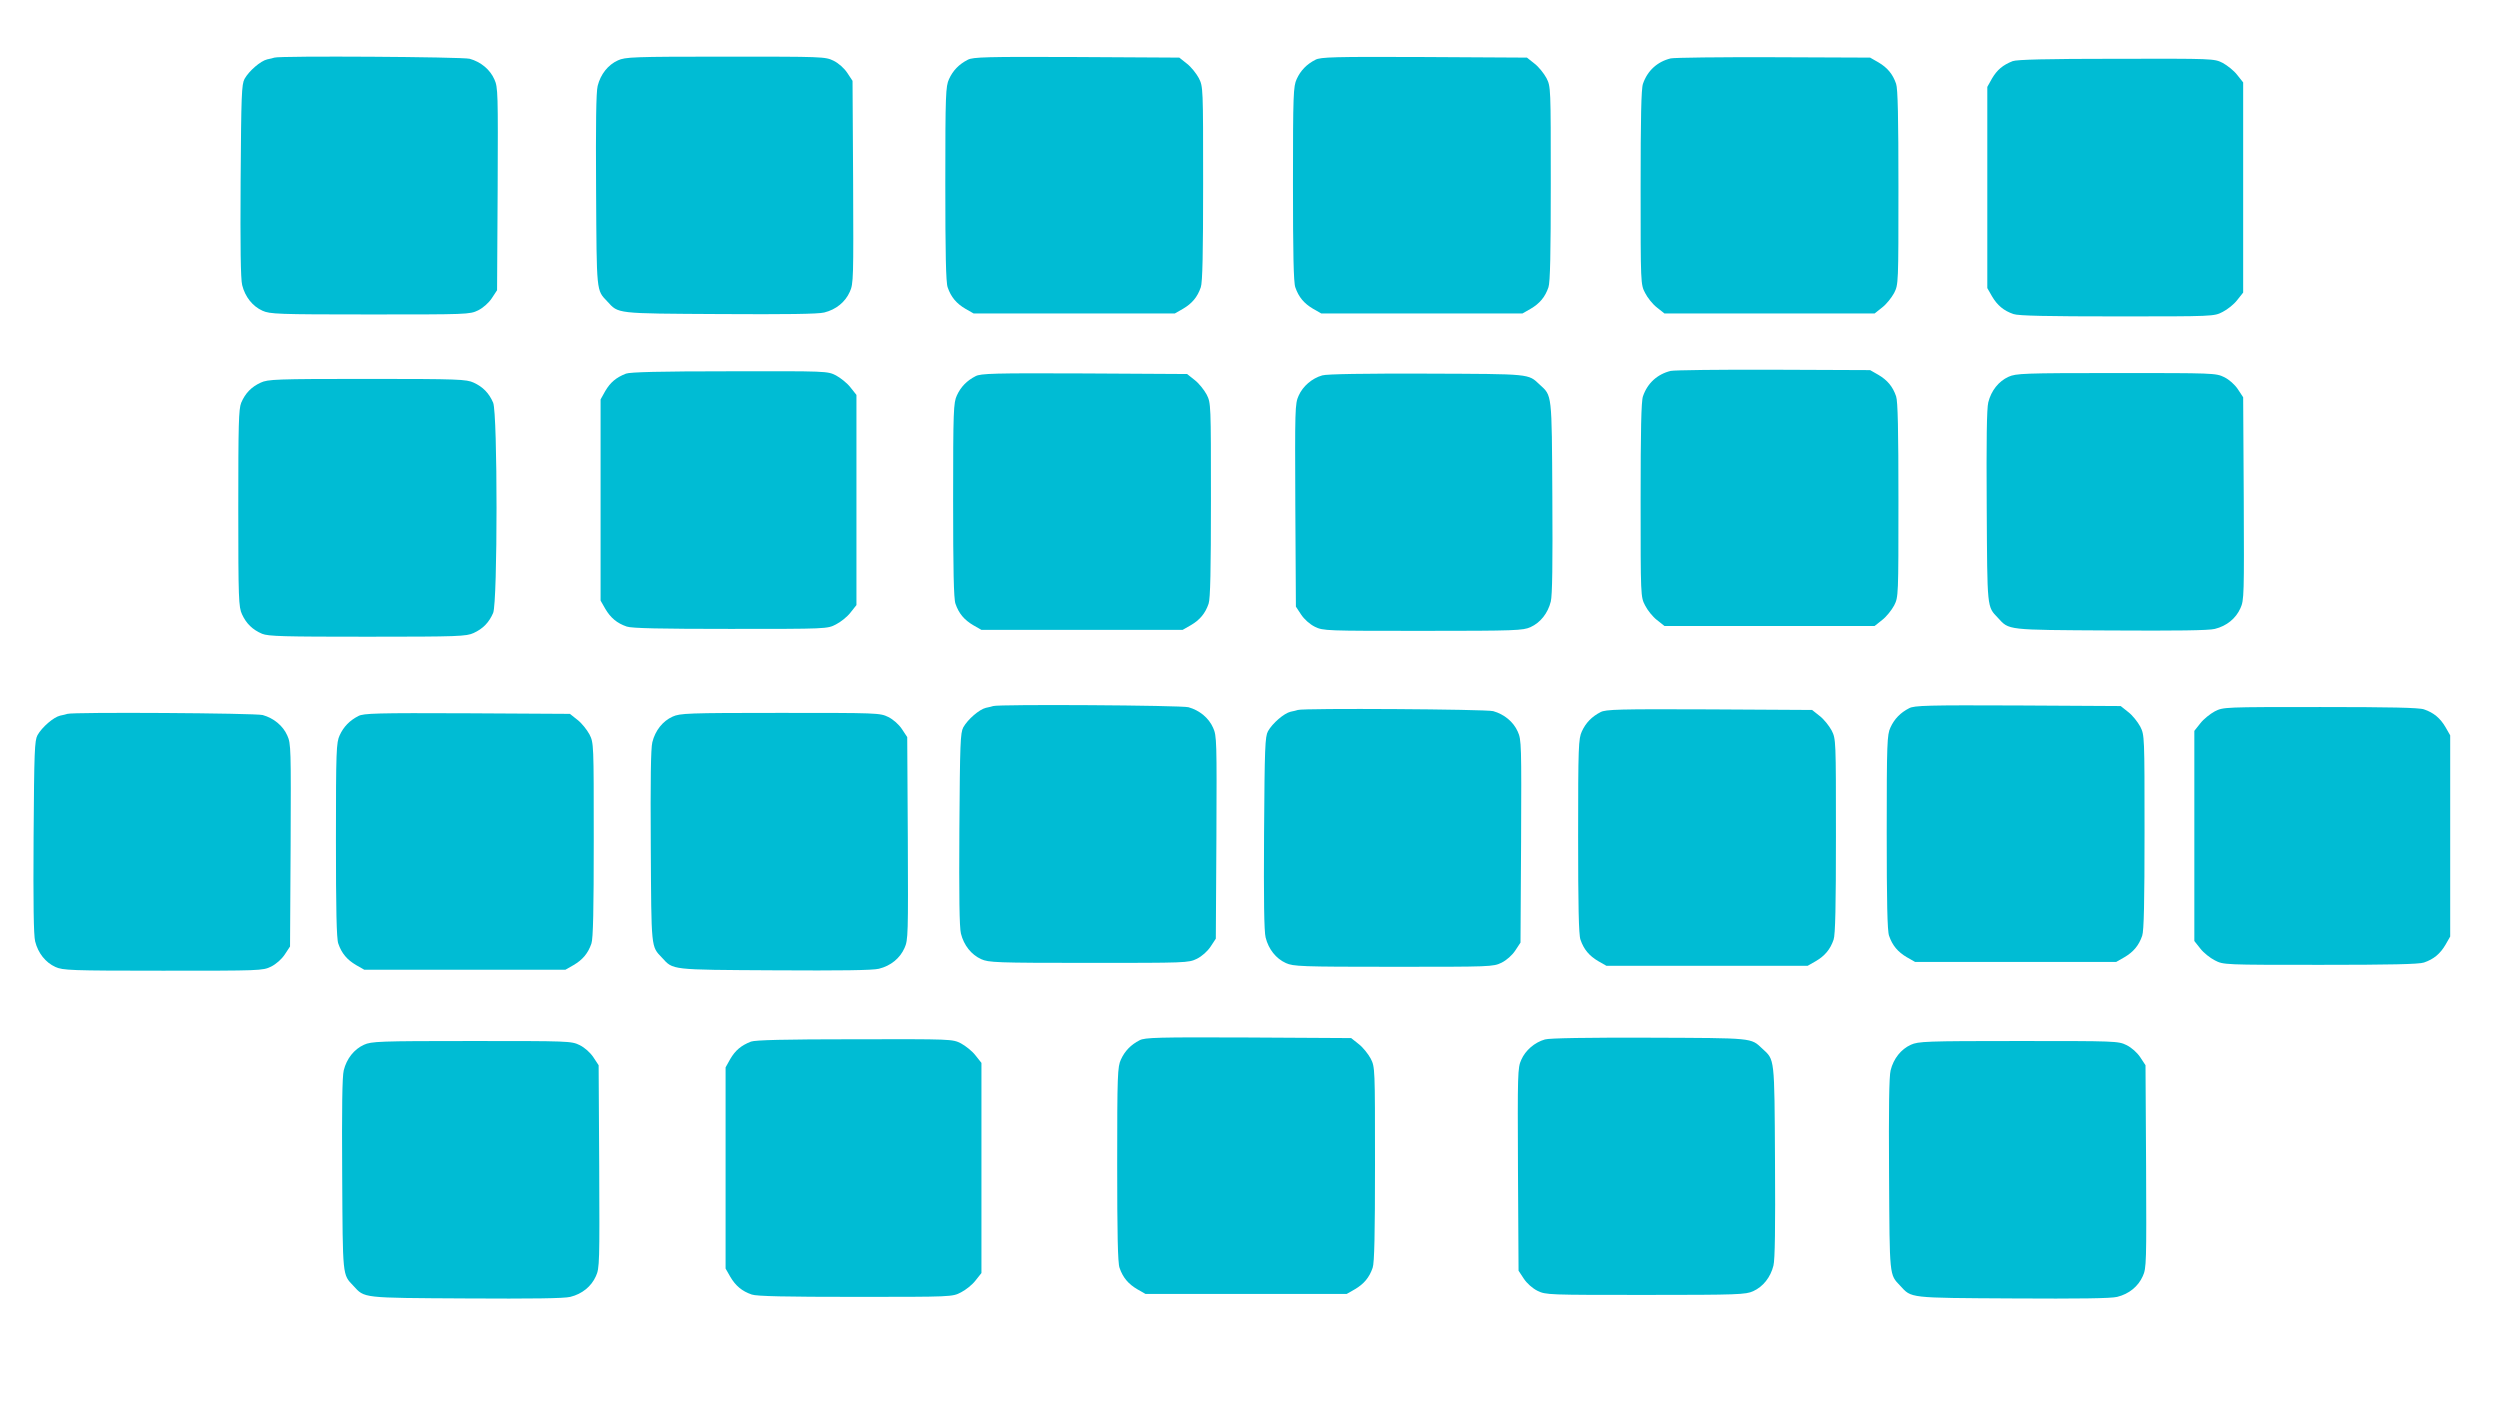 <?xml version="1.0" standalone="no"?>
<!DOCTYPE svg PUBLIC "-//W3C//DTD SVG 20010904//EN"
 "http://www.w3.org/TR/2001/REC-SVG-20010904/DTD/svg10.dtd">
<svg version="1.0" xmlns="http://www.w3.org/2000/svg"
 width="1280pt" height="720pt" viewBox="0 0 1280 720"
 preserveAspectRatio="xMidYMid meet">
<g transform="translate(0,720) scale(0.1,-0.1)"
fill="#00bcd4" stroke="none">
<path d="M1405 6905 c-5 -2 -22 -6 -37 -9 -34 -8 -93 -59 -116 -100 -15 -28
-17 -82 -20 -521 -2 -339 0 -504 8 -535 15 -60 53 -108 104 -131 38 -17 74
-19 550 -19 499 0 511 0 554 21 26 13 54 38 70 62 l27 41 3 518 c2 492 2 521
-17 562 -22 50 -69 89 -126 105 -36 10 -972 16 -1000 6z"/>
<path d="M3164 6891 c-51 -23 -89 -71 -104 -131 -8 -31 -10 -196 -8 -535 3
-527 1 -509 57 -568 59 -64 39 -62 576 -65 339 -2 504 0 535 8 61 15 108 54
131 106 19 41 19 70 17 562 l-3 518 -27 41 c-16 24 -44 49 -70 62 -43 21 -55
21 -554 21 -476 0 -512 -2 -550 -19z"/>
<path d="M4955 6894 c-45 -23 -76 -55 -96 -99 -17 -37 -19 -75 -19 -536 0
-354 3 -506 12 -530 17 -50 45 -83 91 -110 l42 -24 515 0 515 0 42 24 c46 27
74 60 91 110 9 24 12 177 12 530 0 495 0 497 -22 541 -13 24 -40 58 -61 74
l-39 31 -526 3 c-464 2 -531 0 -557 -14z"/>
<path d="M6735 6894 c-45 -23 -76 -55 -96 -99 -17 -37 -19 -75 -19 -536 0
-354 3 -506 12 -530 17 -50 45 -83 91 -110 l42 -24 515 0 515 0 42 24 c46 27
74 60 91 110 9 24 12 177 12 530 0 495 0 497 -22 541 -13 24 -40 58 -61 74
l-39 31 -526 3 c-464 2 -531 0 -557 -14z"/>
<path d="M8554 6901 c-69 -17 -119 -63 -142 -130 -9 -24 -12 -177 -12 -530 0
-495 0 -497 23 -541 12 -24 39 -58 60 -74 l39 -31 538 0 538 0 39 31 c21 16
48 50 61 74 22 44 22 46 22 541 0 353 -3 506 -12 530 -17 50 -45 83 -91 110
l-42 24 -495 2 c-272 1 -509 -2 -526 -6z"/>
<path d="M10305 6887 c-51 -20 -80 -45 -106 -89 l-24 -43 0 -515 0 -515 24
-42 c27 -46 60 -74 110 -91 24 -9 177 -12 530 -12 495 0 497 0 541 23 24 12
58 39 74 60 l31 39 0 538 0 538 -31 39 c-16 21 -50 48 -74 61 -44 22 -45 22
-545 21 -357 0 -509 -4 -530 -12z"/>
<path d="M8554 5301 c-69 -17 -119 -63 -142 -130 -9 -24 -12 -177 -12 -530 0
-495 0 -497 23 -541 12 -24 39 -58 60 -74 l39 -31 538 0 538 0 39 31 c21 16
48 50 61 74 22 44 22 46 22 541 0 353 -3 506 -12 530 -17 50 -45 83 -91 110
l-42 24 -495 2 c-272 1 -509 -2 -526 -6z"/>
<path d="M3205 5287 c-51 -20 -80 -45 -106 -89 l-24 -43 0 -515 0 -515 24 -42
c27 -46 60 -74 110 -91 24 -9 177 -12 530 -12 495 0 497 0 541 23 24 12 58 39
74 60 l31 39 0 538 0 538 -31 39 c-16 21 -50 48 -74 61 -44 22 -45 22 -545 21
-357 0 -509 -4 -530 -12z"/>
<path d="M4995 5274 c-45 -23 -76 -55 -96 -99 -17 -37 -19 -75 -19 -536 0
-354 3 -506 12 -530 17 -50 45 -83 91 -110 l42 -24 515 0 515 0 42 24 c46 27
74 60 91 110 9 24 12 177 12 530 0 495 0 497 -22 541 -13 24 -40 58 -61 74
l-39 31 -526 3 c-464 2 -531 0 -557 -14z"/>
<path d="M6770 5278 c-53 -15 -100 -56 -121 -104 -19 -41 -19 -70 -17 -562 l3
-518 27 -41 c16 -24 44 -49 70 -62 43 -21 55 -21 554 -21 476 0 512 2 550 19
51 23 89 71 104 131 8 31 10 196 8 535 -3 537 -1 517 -65 576 -60 56 -40 54
-578 56 -315 1 -513 -2 -535 -9z"/>
<path d="M10284 5271 c-51 -23 -89 -71 -104 -131 -8 -31 -10 -196 -8 -535 3
-527 1 -509 57 -568 59 -64 39 -62 576 -65 339 -2 504 0 535 8 61 15 108 54
131 106 19 41 19 70 17 562 l-3 518 -27 41 c-16 24 -44 49 -70 62 -43 21 -55
21 -554 21 -476 0 -512 -2 -550 -19z"/>
<path d="M1335 5241 c-48 -22 -79 -54 -100 -103 -13 -32 -15 -109 -15 -540 0
-468 2 -506 19 -543 22 -48 54 -79 103 -100 32 -13 109 -15 540 -15 468 0 506
2 543 19 48 22 79 54 100 103 23 56 23 1020 0 1076 -21 49 -52 81 -100 103
-37 17 -75 19 -545 19 -470 0 -508 -2 -545 -19z"/>
<path d="M5085 3585 c-5 -2 -22 -6 -37 -9 -34 -8 -93 -59 -116 -100 -15 -28
-17 -82 -20 -521 -2 -339 0 -504 8 -535 15 -60 53 -108 104 -131 38 -17 74
-19 550 -19 499 0 511 0 554 21 26 13 54 38 70 62 l27 41 3 518 c2 492 2 521
-17 562 -22 50 -69 89 -126 105 -36 10 -972 16 -1000 6z"/>
<path d="M9775 3574 c-45 -23 -76 -55 -96 -99 -17 -37 -19 -75 -19 -536 0
-354 3 -506 12 -530 17 -50 45 -83 91 -110 l42 -24 515 0 515 0 42 24 c46 27
74 60 91 110 9 24 12 177 12 530 0 495 0 497 -22 541 -13 24 -40 58 -61 74
l-39 31 -526 3 c-464 2 -531 0 -557 -14z"/>
<path d="M11340 3558 c-24 -13 -58 -40 -74 -61 l-31 -39 0 -538 0 -538 31 -39
c16 -21 50 -48 74 -60 44 -23 46 -23 541 -23 353 0 506 3 530 12 50 17 83 45
110 91 l24 42 0 515 0 515 -24 42 c-27 46 -60 74 -110 91 -24 9 -177 12 -530
12 -495 0 -497 0 -541 -22z"/>
<path d="M6645 3565 c-5 -2 -22 -6 -37 -9 -34 -8 -93 -59 -116 -100 -15 -28
-17 -82 -20 -521 -2 -339 0 -504 8 -535 15 -60 53 -108 104 -131 38 -17 74
-19 550 -19 499 0 511 0 554 21 26 13 54 38 70 62 l27 41 3 518 c2 492 2 521
-17 562 -22 50 -69 89 -126 105 -36 10 -972 16 -1000 6z"/>
<path d="M8195 3554 c-45 -23 -76 -55 -96 -99 -17 -37 -19 -75 -19 -536 0
-354 3 -506 12 -530 17 -50 45 -83 91 -110 l42 -24 515 0 515 0 42 24 c46 27
74 60 91 110 9 24 12 177 12 530 0 495 0 497 -22 541 -13 24 -40 58 -61 74
l-39 31 -526 3 c-464 2 -531 0 -557 -14z"/>
<path d="M345 3545 c-5 -2 -22 -6 -37 -9 -34 -8 -93 -59 -116 -100 -15 -28
-17 -82 -20 -521 -2 -339 0 -504 8 -535 15 -60 53 -108 104 -131 38 -17 74
-19 550 -19 499 0 511 0 554 21 26 13 54 38 70 62 l27 41 3 518 c2 492 2 521
-17 562 -22 50 -69 89 -126 105 -36 10 -972 16 -1000 6z"/>
<path d="M1835 3534 c-45 -23 -76 -55 -96 -99 -17 -37 -19 -75 -19 -536 0
-354 3 -506 12 -530 17 -50 45 -83 91 -110 l42 -24 515 0 515 0 42 24 c46 27
74 60 91 110 9 24 12 177 12 530 0 495 0 497 -22 541 -13 24 -40 58 -61 74
l-39 31 -526 3 c-464 2 -531 0 -557 -14z"/>
<path d="M3444 3531 c-51 -23 -89 -71 -104 -131 -8 -31 -10 -196 -8 -535 3
-527 1 -509 57 -568 59 -64 39 -62 576 -65 339 -2 504 0 535 8 61 15 108 54
131 106 19 41 19 70 17 562 l-3 518 -27 41 c-16 24 -44 49 -70 62 -43 21 -55
21 -554 21 -476 0 -512 -2 -550 -19z"/>
<path d="M5835 1874 c-45 -23 -76 -55 -96 -99 -17 -37 -19 -75 -19 -536 0
-354 3 -506 12 -530 17 -50 45 -83 91 -110 l42 -24 515 0 515 0 42 24 c46 27
74 60 91 110 9 24 12 177 12 530 0 495 0 497 -22 541 -13 24 -40 58 -61 74
l-39 31 -526 3 c-464 2 -531 0 -557 -14z"/>
<path d="M7910 1878 c-53 -15 -100 -56 -121 -104 -19 -41 -19 -70 -17 -562 l3
-518 27 -41 c16 -24 44 -49 70 -62 43 -21 55 -21 554 -21 476 0 512 2 550 19
51 23 89 71 104 131 8 31 10 196 8 535 -3 537 -1 517 -65 576 -60 56 -40 54
-578 56 -315 1 -513 -2 -535 -9z"/>
<path d="M3845 1867 c-51 -20 -80 -45 -106 -89 l-24 -43 0 -515 0 -515 24 -42
c27 -46 60 -74 110 -91 24 -9 177 -12 530 -12 495 0 497 0 541 23 24 12 58 39
74 60 l31 39 0 538 0 538 -31 39 c-16 21 -50 48 -74 61 -44 22 -45 22 -545 21
-357 0 -509 -4 -530 -12z"/>
<path d="M1864 1851 c-51 -23 -89 -71 -104 -131 -8 -31 -10 -196 -8 -535 3
-527 1 -509 57 -568 59 -64 39 -62 576 -65 339 -2 504 0 535 8 61 15 108 54
131 106 19 41 19 70 17 562 l-3 518 -27 41 c-16 24 -44 49 -70 62 -43 21 -55
21 -554 21 -476 0 -512 -2 -550 -19z"/>
<path d="M9784 1851 c-51 -23 -89 -71 -104 -131 -8 -31 -10 -196 -8 -535 3
-527 1 -509 57 -568 59 -64 39 -62 576 -65 339 -2 504 0 535 8 61 15 108 54
131 106 19 41 19 70 17 562 l-3 518 -27 41 c-16 24 -44 49 -70 62 -43 21 -55
21 -554 21 -476 0 -512 -2 -550 -19z"/>
</g>
</svg>
